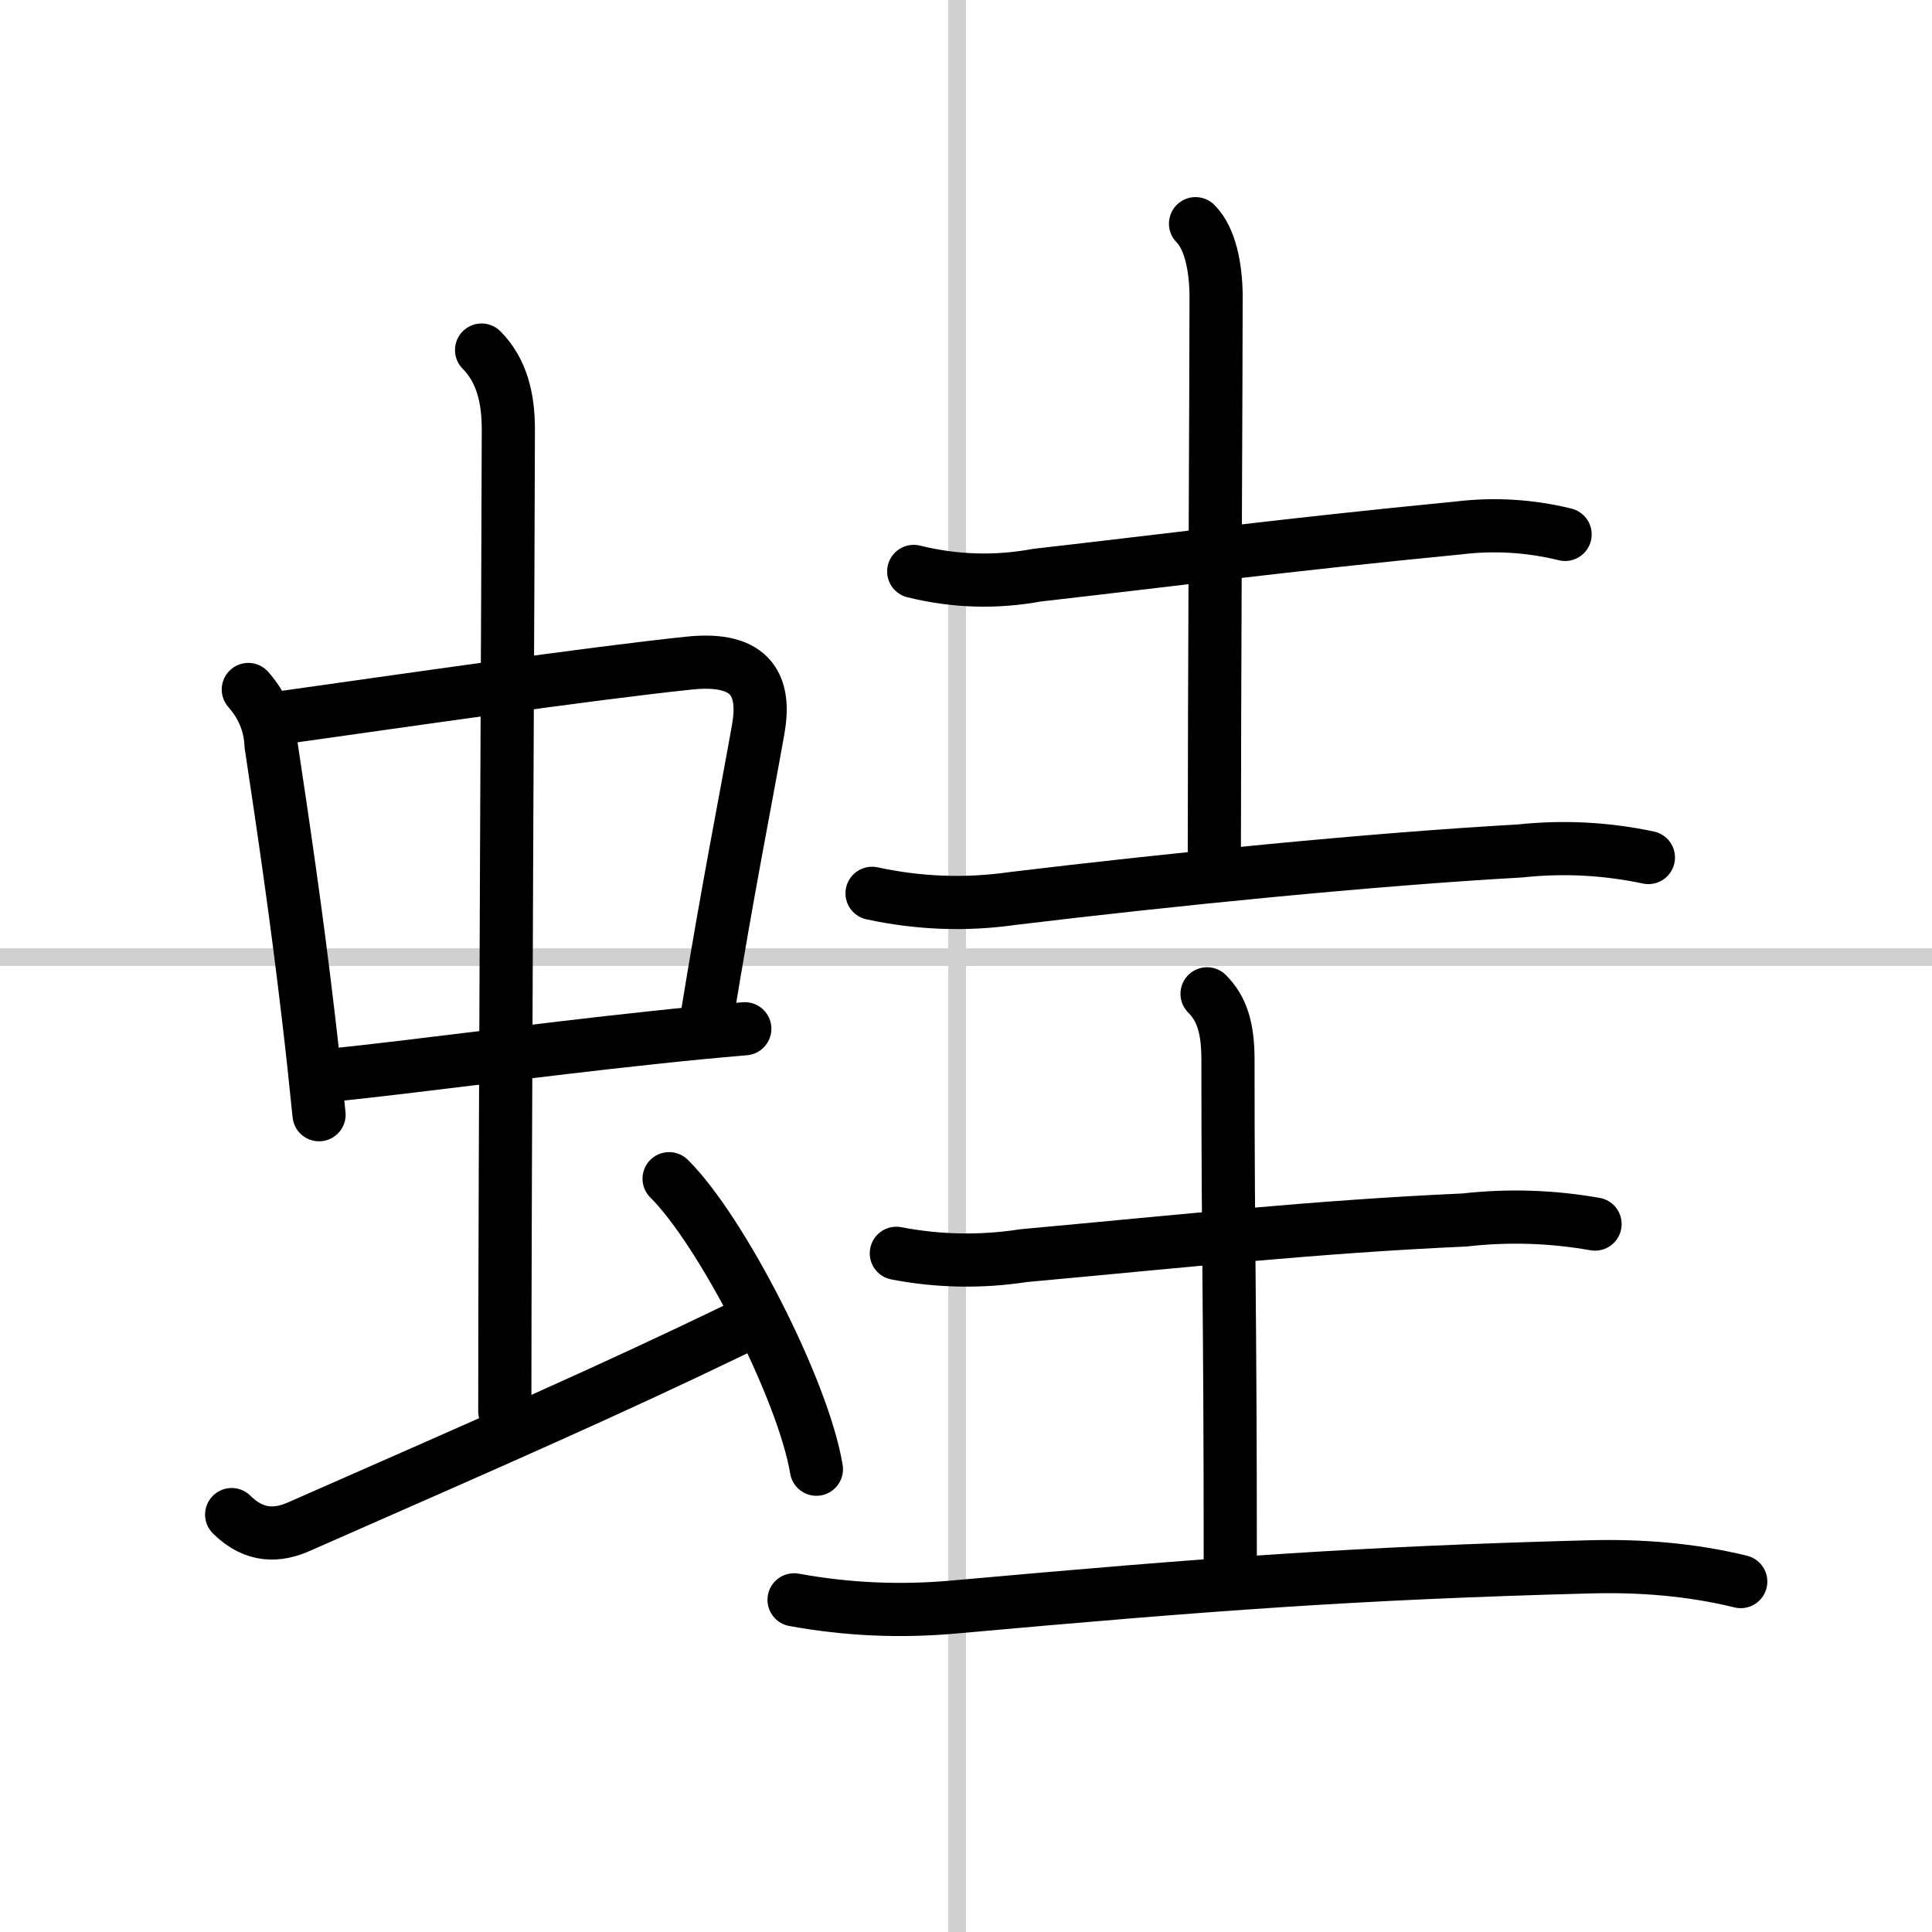 <svg width="400" height="400" viewBox="0 0 109 109" xmlns="http://www.w3.org/2000/svg"><rect x="0" y="0" width="109" height="109" fill="#808080" stroke="none"/><g fill="none" stroke="#000" stroke-linecap="round" stroke-linejoin="round" stroke-width="3"><rect width="100%" height="100%" fill="#fff" stroke="#fff"/><line x1="54" x2="54" y2="109" stroke="#d0d0d0" stroke-width="1"/><line x2="109" y1="54" y2="54" stroke="#d0d0d0" stroke-width="1"/><path d="m14.01 38.9c0.8 0.91 1.23 1.95 1.28 3.11 0.65 4.32 1.42 9.47 2.11 15.36 0.21 1.77 0.41 3.61 0.6 5.52"/><path d="m15.97 40.48c6.34-0.89 17.26-2.48 22.92-3.07 3.62-0.38 4.3 1.39 3.89 3.72-0.82 4.61-1.65 8.64-2.91 16.34"/><path d="m18.51 60.68c5.23-0.54 11.64-1.43 18.24-2.13 1.75-0.19 3.51-0.36 5.27-0.51"/><path d="m27.17 19.75c1.16 1.17 1.51 2.75 1.51 4.47 0 4.78-0.2 42.03-0.2 55.41"/><path d="m13.07 85.45c1.31 1.3 2.63 1.2 3.82 0.67 11.37-5 17.37-7.62 24.62-11.12"/><path d="m37.75 66.5c2.93 2.89 7.57 11.89 8.31 16.39"/><path d="m51.55 32.24c2.31 0.57 4.63 0.64 6.96 0.21 7.65-0.87 13.87-1.7 23.74-2.66 2.03-0.25 4.05-0.13 6.05 0.36"/><path d="m67.45 12.62c0.84 0.84 1.16 2.51 1.16 4.16 0 4.22-0.1 22.85-0.1 31.86"/><path d="m49.2 50.4c2.64 0.57 5.28 0.67 7.94 0.29 8.85-1.07 20.34-2.22 28.61-2.68 2.43-0.26 4.84-0.14 7.25 0.37"/><path d="m50.57 70.71c2.39 0.46 4.79 0.5 7.19 0.13 9.18-0.84 16.55-1.64 24.86-2.01 2.47-0.28 4.93-0.2 7.37 0.23"/><path d="m68.1 56.07c0.85 0.85 1.18 1.95 1.18 3.72 0 11.39 0.13 13.64 0.13 28.7"/><path d="m44.8 90.26c3.01 0.55 6.03 0.68 9.08 0.4 14.37-1.29 22.62-1.91 35.75-2.26 2.9-0.08 5.76 0.14 8.58 0.83"/></g></svg>
